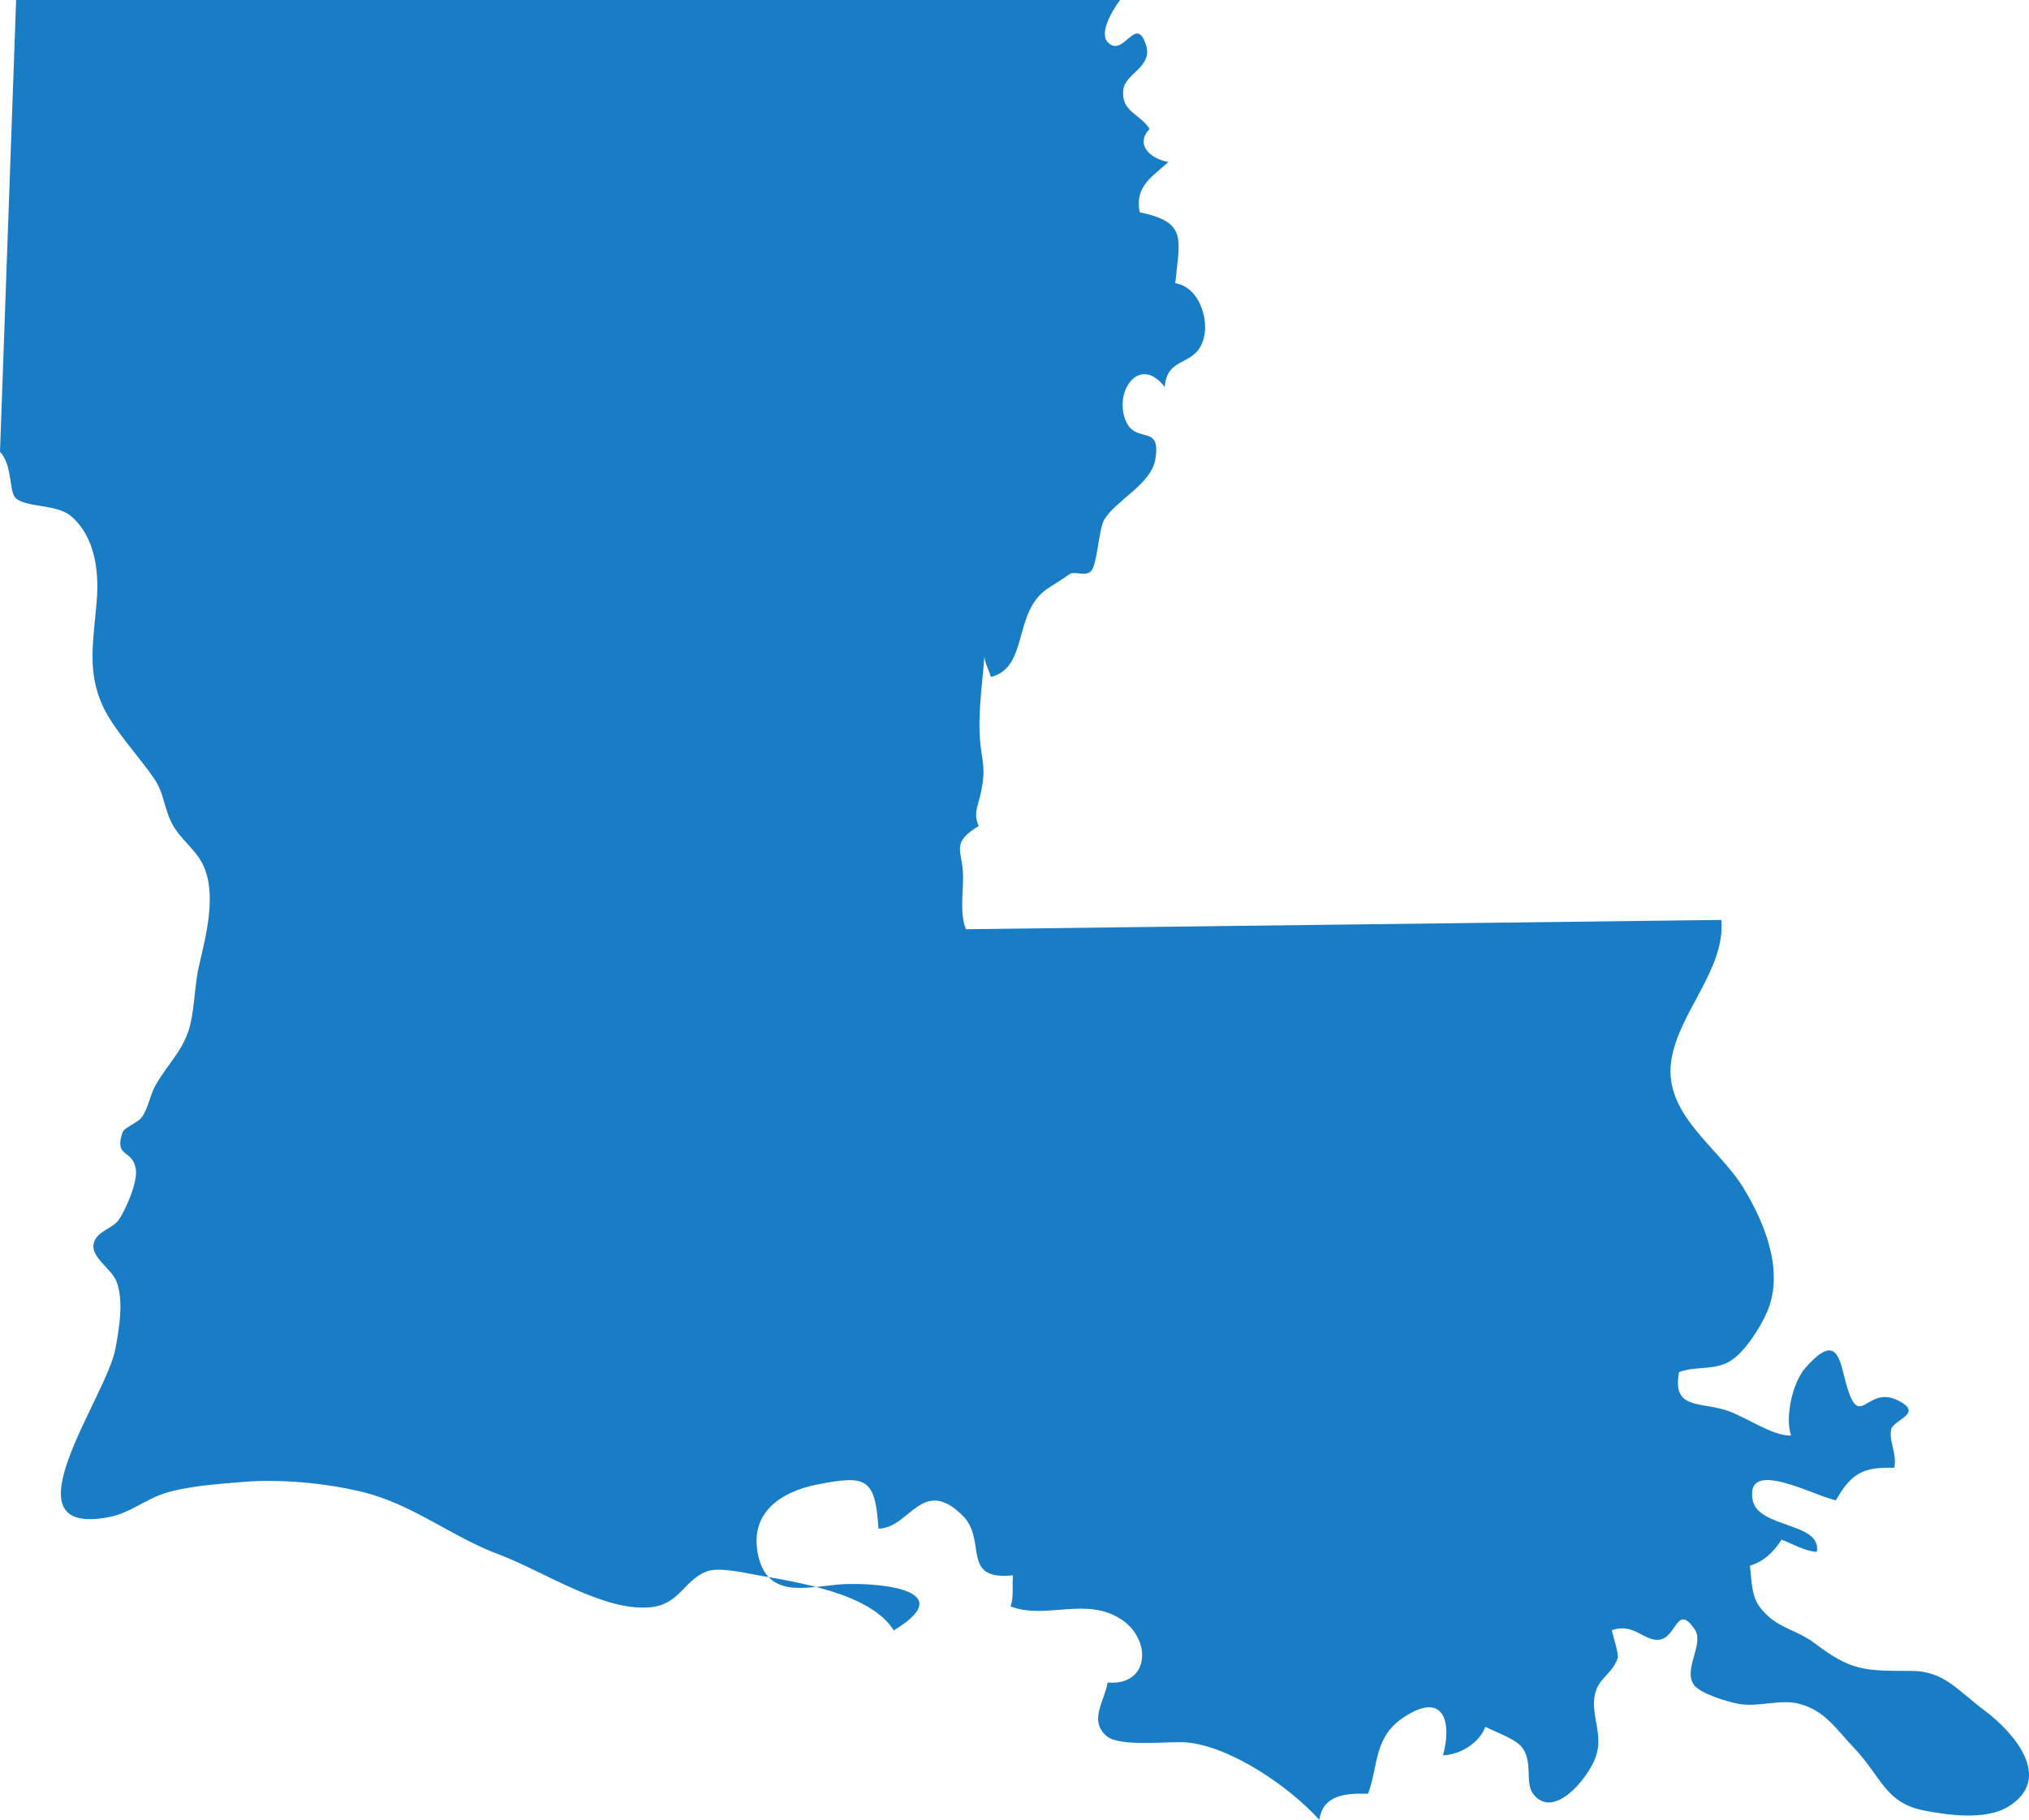 <?xml version="1.0" encoding="utf-8"?>
<!-- Generator: Adobe Illustrator 15.1.0, SVG Export Plug-In . SVG Version: 6.00 Build 0)  -->
<!DOCTYPE svg PUBLIC "-//W3C//DTD SVG 1.1//EN" "http://www.w3.org/Graphics/SVG/1.1/DTD/svg11.dtd">
<svg version="1.1" id="Layer_1" xmlns="http://www.w3.org/2000/svg" xmlns:xlink="http://www.w3.org/1999/xlink" x="0px" y="0px"
	 width="178.333px" height="160px" viewBox="0 0 178.333 160" enable-background="new 0 0 178.333 160" xml:space="preserve">
<path fill="#197DC6" d="M84.899,81.689c-0.611-1.436-0.157-3.673-0.275-5.159c-0.145-1.863-0.958-2.481,1.392-3.912
	c-0.513-1.157-0.014-1.82,0.221-3.042c0.283-1.501,0.256-1.929,0.022-3.453c-0.423-2.743,0.038-5.458,0.261-8.413
	c0.034,0.596,0.427,1.24,0.569,1.808c3.419-0.88,1.846-5.858,5.147-7.881c0.379-0.23,1.444-0.923,1.723-1.133
	c0.47-0.356,1.33,0.199,1.894-0.254c0.597-0.481,0.695-3.744,1.212-4.587c1.042-1.692,4.074-3.098,4.462-5.204
	c0.587-3.2-1.566-1.465-2.488-3.272c-1.297-2.56,1.039-6.144,3.335-3.161c0.177-2.561,2.3-1.875,3.199-3.673
	c0.943-1.887-0.109-5.151-2.277-5.455c0.405-3.993,1.039-5.359-3.121-6.234c-0.478-2.324,1.157-3.146,2.515-4.426
	c-1.629-0.279-2.94-1.563-1.648-2.9c-0.876-1.373-2.495-1.488-2.318-3.418c0.133-1.466,2.623-2.008,2.003-3.949
	c-0.896-2.805-1.982,1.208-3.366-0.266C96.462,2.755,98.207,0.301,98.449,0H1.418L0,39.723c1.123,1.179,0.765,3.484,1.377,4.063
	c0.903,0.852,3.593,0.505,4.875,1.596c2.063,1.758,2.465,4.768,2.255,7.377c-0.281,3.516-0.905,6.265,0.561,9.384
	c0.962,2.042,3.189,4.413,4.476,6.298c0.895,1.314,0.865,2.59,1.548,3.91c0.751,1.455,1.993,2.185,2.717,3.608
	c1.275,2.518,0.318,6.243-0.291,8.819c-0.403,1.711-0.396,3.55-0.776,5.216c-0.515,2.264-1.932,3.411-3.068,5.411
	c-0.488,0.857-0.627,1.981-1.201,2.802c-0.358,0.517-1.553,0.884-1.713,1.368c-0.745,2.217,0.88,1.427,1.176,3.18
	c0.193,1.146-0.888,3.612-1.51,4.501c-0.567,0.81-2.133,1.026-2.219,2.258c-0.075,1.087,1.614,2.087,2.02,3.115
	c0.683,1.731,0.236,4.195-0.086,5.96c-0.776,4.26-10.039,16.645-0.524,14.774c1.813-0.356,3.146-1.541,4.873-2.09
	c1.963-0.625,4.708-0.811,6.802-0.988c3.362-0.282,7.238,0.086,10.484,0.858c4.48,1.066,7.846,3.941,12.136,5.538
	c3.781,1.409,9.208,5.066,13.314,4.609c2.549-0.284,2.887-2.386,4.898-3.145c1.062-0.401,3.402,0.142,4.307,0.305
	c3.604,0.641,10.054,1.581,12.128,4.882c6.294-3.825-2.354-4.264-4.864-4.033c-3.036,0.278-6.357,1.229-7.1-2.781
	c-0.662-3.586,2.074-5.391,5.262-6.016c4.256-0.831,5.073-0.606,5.354,3.886c2.729-0.021,3.847-4.689,7.412-1.134
	c2.168,2.161-0.233,5.729,4.417,5.236c-0.105,0.885,0.089,1.896-0.218,2.734c3.122,1.208,6.683-0.938,9.807,1.194
	c2.618,1.787,2.399,5.805-1.274,5.496c-0.291,1.673-1.697,3.384-0.056,4.734c1.171,0.967,5.59,0.4,7.013,0.534
	c3.883,0.361,9.057,3.918,11.651,6.815c0.287-2.246,2.417-2.358,4.28-2.305c0.945-2.568,0.468-4.982,3.189-6.757
	c3.573-2.329,4.167,0.611,3.395,3.378c1.514-0.045,3.188-1.077,3.729-2.507c0.779,0.415,2.495,1.015,3.101,1.676
	c1.168,1.272,0.317,3.204,1.092,4.219c1.748,2.291,4.644-1.162,5.418-3.023c0.84-2.016-0.286-3.644-0.035-5.438
	c0.245-1.744,1.462-1.898,2.042-3.433c0.143-0.386-0.441-2.078-0.502-2.49c1.95-0.688,2.805,0.994,4.156,0.835
	c1.563-0.186,1.535-3.263,3.131-0.896c0.843,1.249-1.025,3.484-0.094,4.84c0.54,0.794,3.023,1.542,4.056,1.711
	c1.653,0.274,3.572-0.446,5.188-0.027c2.271,0.589,3.19,2.142,4.817,3.85c2.456,2.566,2.721,4.84,6.151,5.529
	c2.092,0.419,5.453,0.887,7.439-0.336c4.097-2.528,0.314-6.649-2.033-8.405c-2.449-1.827-3.614-3.516-6.463-3.522
	c-4.271-0.011-5.292,0.016-8.645-2.52c-1.153-0.871-2.743-1.238-3.839-2.184c-1.522-1.319-1.501-2.179-1.729-4.548
	c1.21-0.35,2.105-1.236,2.784-2.289c1.028,0.395,1.995,0.994,3.093,1.079c0.481-2.613-5.176-2.074-5.637-4.553
	c-0.708-3.813,5.486-0.315,7.319,0.011c1.35-2.404,2.452-2.944,5.126-2.851c0.253-1.295-0.478-2.257-0.275-3.359
	c0.165-0.883,2.949-1.396,0.602-2.566c-2.787-1.393-3.356,2.781-4.539-1.406c-0.594-2.103-0.757-4.728-3.628-1.418
	c-1.143,1.316-1.765,4.372-1.231,5.913c-1.727,0.053-4.148-1.797-5.92-2.289c-2.369-0.658-4.499-0.121-3.928-3.29
	c1.576-0.566,3.082-0.121,4.488-0.966c1.271-0.763,2.578-2.844,3.191-4.183c1.574-3.438,0.067-7.642-2.04-11.079
	c-2.19-3.565-7.011-6.439-6.325-11.126c0.62-4.253,4.772-8.027,4.407-12.398L84.899,81.689z"/>
</svg>
